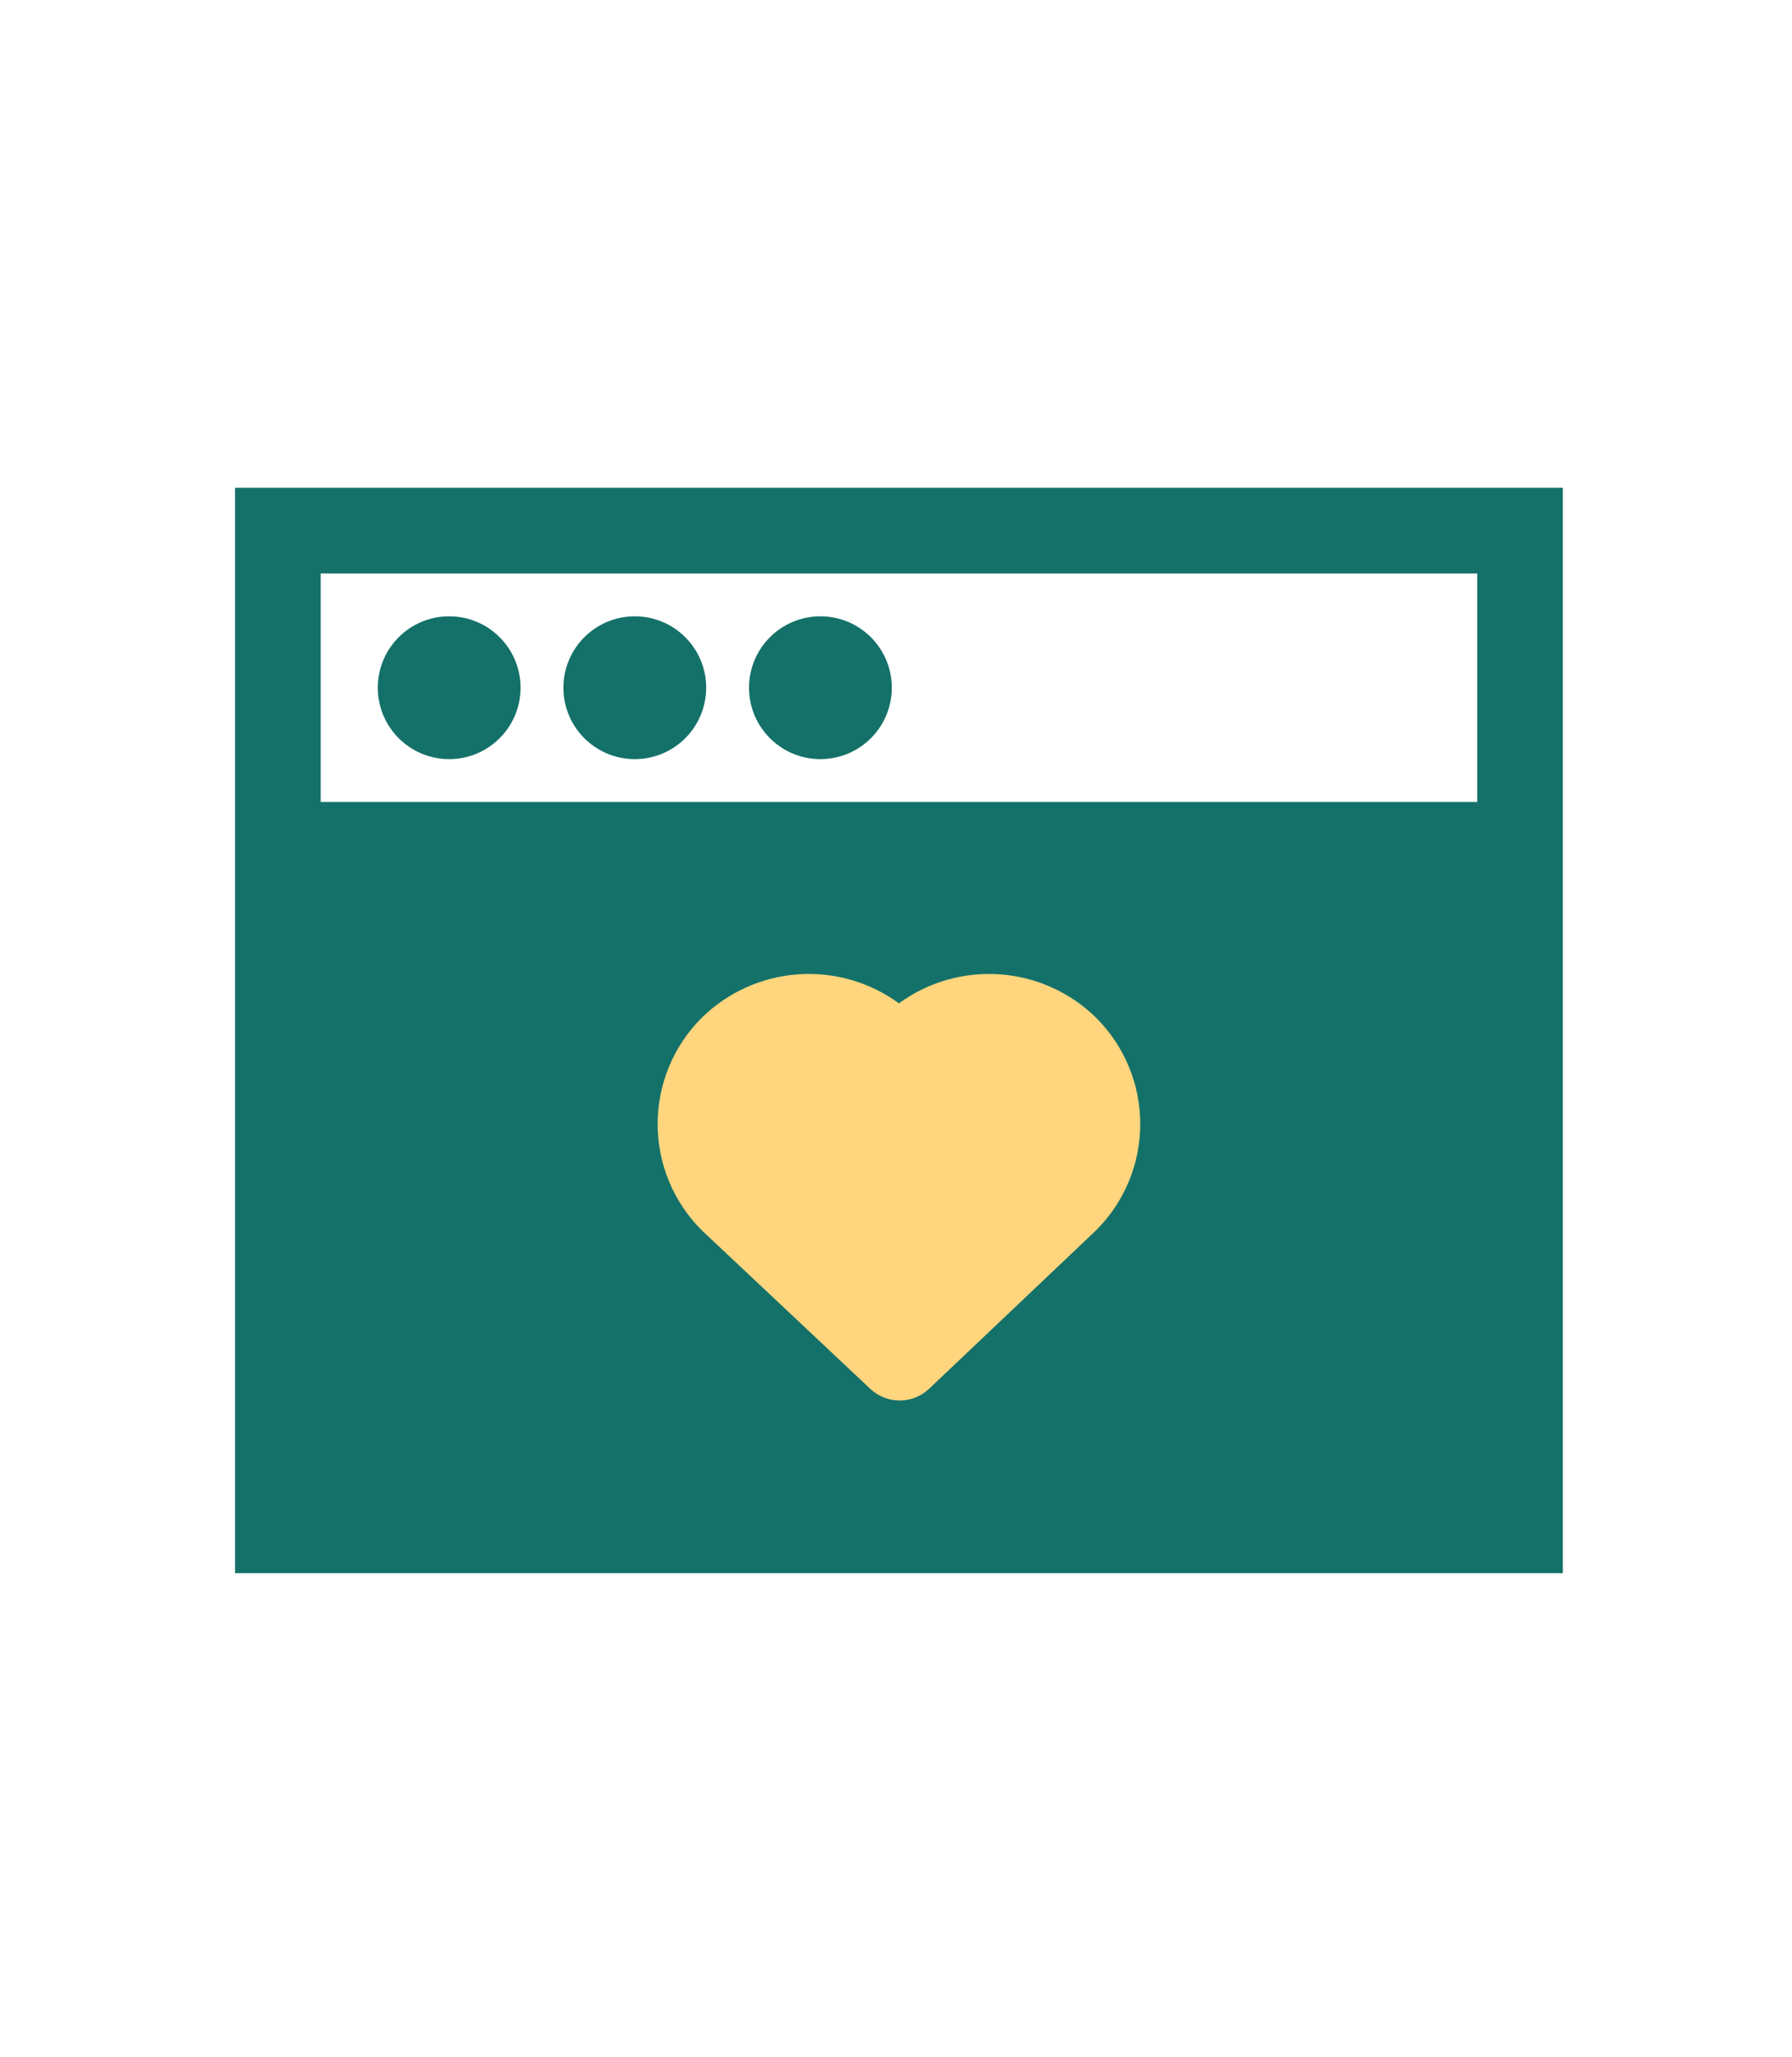 <?xml version="1.0" encoding="UTF-8"?><svg version="1.1" width="305px" height="350px" viewBox="0 0 305.0 350.0" xmlns="http://www.w3.org/2000/svg" xmlns:xlink="http://www.w3.org/1999/xlink"><defs><clipPath id="i0"><path d="M305,0 L305,350 L0,350 L0,0 L305,0 Z"></path></clipPath><clipPath id="i1"><path d="M226,0 L226,184.691 L0,184.691 L0,0 L226,0 Z M211.42,14.582 L14.58,14.582 L14.58,53.463 L211.42,53.463 L211.42,14.582 Z"></path></clipPath><clipPath id="i2"><path d="M12.151,0 C18.862,0 24.301,5.44 24.301,12.151 C24.301,18.86 18.862,24.301 12.151,24.301 C5.441,24.301 0,18.86 0,12.151 C0,5.44 5.441,0 12.151,0 Z"></path></clipPath><clipPath id="i3"><path d="M12.151,0 C18.862,0 24.301,5.44 24.301,12.151 C24.301,18.86 18.862,24.301 12.151,24.301 C5.44,24.301 0,18.86 0,12.151 C0,5.44 5.44,0 12.151,0 Z"></path></clipPath><clipPath id="i4"><path d="M12.151,0 C18.86,0 24.301,5.44 24.301,12.151 C24.301,18.86 18.86,24.301 12.151,24.301 C5.44,24.301 0,18.86 0,12.151 C0,5.44 5.44,0 12.151,0 Z"></path></clipPath><clipPath id="i5"><path d="M58.285,0.068 C64.426,0.514 70.21,3.123 74.607,7.433 C79.43,12.224 82.142,18.74 82.142,25.537 C82.142,32.335 79.43,38.853 74.607,43.642 L46.175,70.616 C44.824,71.881 43.042,72.584 41.193,72.584 C39.342,72.584 37.562,71.881 36.211,70.616 L7.535,43.642 C2.712,38.853 0,32.335 0,25.537 C0,18.74 2.712,12.224 7.535,7.433 C11.932,3.123 17.716,0.514 23.857,0.068 C29.998,-0.376 36.099,1.371 41.071,5.002 C46.043,1.371 52.144,-0.376 58.285,0.068 Z"></path></clipPath></defs><g clip-path="url(#i0)"><g transform="translate(40.0 83.0)"><g clip-path="url(#i1)"><polygon points="0,0 226,0 226,184.691 0,184.691 0,0" stroke="none" fill="#147169"></polygon></g><g transform="translate(55.892 21.872)"><g clip-path="url(#i2)"><polygon points="0,0 24.301,0 24.301,24.301 0,24.301 0,0" stroke="none" fill="#147169"></polygon></g></g><g transform="translate(87.484 21.872)"><g clip-path="url(#i3)"><polygon points="0,0 24.301,0 24.301,24.301 0,24.301 0,0" stroke="none" fill="#147169"></polygon></g></g><g transform="translate(24.3 21.872)"><g clip-path="url(#i4)"><polygon points="0,0 24.301,0 24.301,24.301 0,24.301 0,0" stroke="none" fill="#147169"></polygon></g></g><g transform="translate(71.929 82.726)"><g clip-path="url(#i5)"><polygon points="0,-4.4408921e-15 82.142,-4.4408921e-15 82.142,72.584 0,72.584 0,-4.4408921e-15" stroke="none" fill="#FFD57E"></polygon></g></g></g></g></svg>